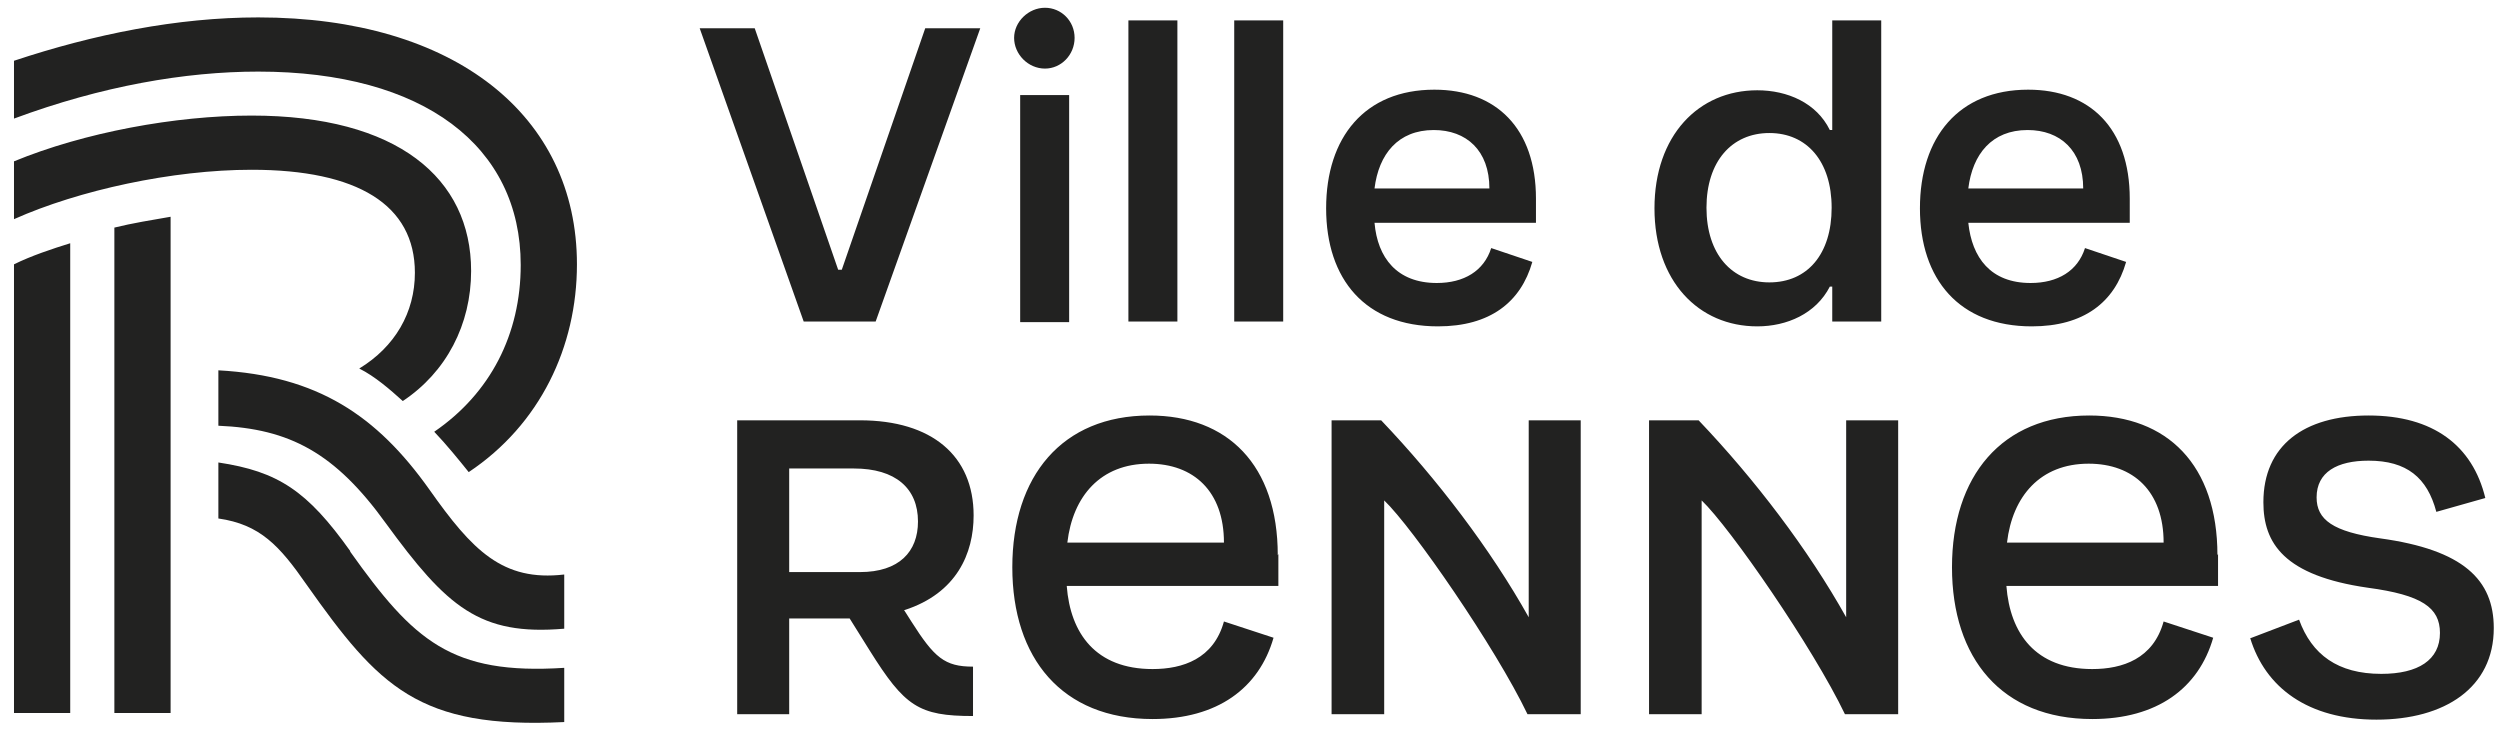 <svg width="161" height="47" viewBox="0 0 161 47" fill="none" xmlns="http://www.w3.org/2000/svg">
<g clip-path="url(#clip0_1511_3193)">
<path d="M130.575 8.374C132.678 8.374 134.158 9.692 134.158 12.136H126.759C127.031 9.925 128.278 8.374 130.575 8.374ZM137.156 12.795C137.156 8.257 134.586 5.775 130.614 5.775C126.136 5.775 123.644 8.839 123.644 13.416C123.644 17.992 126.175 21.018 130.848 21.018C134.197 21.018 136.183 19.466 136.922 16.868L134.274 15.976C133.807 17.449 132.522 18.225 130.77 18.225C128.2 18.225 126.992 16.596 126.759 14.347H137.156V12.717V12.795ZM113.947 18.186C111.533 18.186 109.897 16.363 109.897 13.377C109.897 10.39 111.533 8.567 113.947 8.567C116.362 8.567 117.958 10.39 117.958 13.377C117.958 16.363 116.4 18.186 113.947 18.186ZM113.168 21.018C115.076 21.018 116.946 20.203 117.841 18.458H117.997V20.707H121.151V1.315H117.997V8.374H117.841C116.985 6.628 115.115 5.814 113.168 5.814C109.391 5.814 106.548 8.723 106.548 13.416C106.548 18.109 109.391 21.018 113.168 21.018ZM92.335 8.374C94.438 8.374 95.917 9.692 95.917 12.136H88.519C88.791 9.925 90.037 8.374 92.335 8.374ZM98.916 12.795C98.916 8.257 96.346 5.775 92.374 5.775C87.895 5.775 85.403 8.839 85.403 13.416C85.403 17.992 87.934 21.018 92.607 21.018C95.956 21.018 97.942 19.466 98.682 16.868L96.034 15.976C95.567 17.449 94.282 18.225 92.529 18.225C89.959 18.225 88.713 16.596 88.519 14.347H98.916V12.717V12.795ZM82.638 1.315H79.484V20.707H82.638V1.315ZM75.824 1.315H72.669V20.707H75.824V1.315ZM68.853 6.124H65.699V20.746H68.853V6.085V6.124ZM67.296 4.417C68.347 4.417 69.204 3.525 69.204 2.439C69.204 1.353 68.347 0.5 67.296 0.5C66.244 0.5 65.309 1.392 65.309 2.439C65.309 3.487 66.205 4.417 67.296 4.417ZM56.392 20.707L63.129 1.819H59.585L54.211 17.372H53.978L48.604 1.819H45.06L51.758 20.707H56.431H56.392Z" fill="#222221"/>
<path d="M144.906 41.07C145.879 44.289 148.644 46.345 153.044 46.345C157.445 46.345 160.599 44.289 160.599 40.449C160.599 37.346 158.652 35.407 153.278 34.67C150.241 34.244 149.189 33.468 149.189 32.033C149.189 30.404 150.513 29.667 152.538 29.667C154.991 29.667 156.315 30.753 156.9 32.964L160.054 32.072C159.236 28.697 156.705 26.758 152.538 26.758C148.371 26.758 145.762 28.697 145.762 32.343C145.762 34.981 147.086 37.075 152.499 37.851C155.965 38.316 157.133 39.131 157.133 40.76C157.133 42.505 155.731 43.397 153.356 43.397C150.552 43.397 148.878 42.156 148.06 39.906L144.906 41.109V41.07ZM129.251 34.942C129.602 31.955 131.393 29.861 134.508 29.861C137.39 29.861 139.337 31.645 139.337 34.942H129.251ZM142.803 35.756C142.803 29.938 139.571 26.758 134.547 26.758C128.901 26.758 125.708 30.675 125.708 36.532C125.708 42.389 128.901 46.306 134.742 46.306C138.909 46.306 141.596 44.328 142.53 41.07L139.337 40.023C138.675 42.428 136.689 43.087 134.742 43.087C131.082 43.087 129.446 40.798 129.212 37.734H142.842V35.679L142.803 35.756ZM109.586 45.996V32.227C111.416 33.972 116.751 41.691 118.815 45.996H122.242V27.068H118.893V39.751C116.44 35.368 113.013 30.869 109.391 27.068H106.198V45.996H109.547H109.586ZM89.142 45.996V32.227C90.972 33.972 96.307 41.691 98.371 45.996H101.798V27.068H98.449V39.751C95.995 35.368 92.569 30.869 88.947 27.068H85.754V45.996H89.103H89.142ZM68.737 34.942C69.087 31.955 70.878 29.861 73.994 29.861C76.875 29.861 78.822 31.645 78.822 34.942H68.737ZM82.288 35.756C82.288 29.938 79.056 26.758 74.033 26.758C68.386 26.758 65.193 30.675 65.193 36.532C65.193 42.389 68.386 46.306 74.227 46.306C78.394 46.306 81.081 44.328 82.016 41.07L78.822 40.023C78.16 42.428 76.174 43.087 74.227 43.087C70.567 43.087 68.931 40.798 68.698 37.734H82.327V35.679L82.288 35.756ZM54.99 30.171C57.677 30.171 59.118 31.451 59.118 33.584C59.118 35.524 57.911 36.842 55.38 36.842H50.824V30.171H54.99ZM58.261 39.286C61.61 38.2 62.701 35.64 62.701 33.196C62.701 29.357 60.014 27.068 55.38 27.068H47.475V45.996H50.824V39.829H54.718L56.003 41.885C58.261 45.492 59.157 46.112 62.662 46.112V42.932C60.831 42.932 60.169 42.35 58.69 40.023L58.222 39.286H58.261Z" fill="#222221"/>
<path d="M22.552 35.485C19.787 31.606 17.918 30.365 14.063 29.783V33.39C16.75 33.778 17.996 35.136 19.748 37.657C24.383 44.212 26.953 46.965 36.337 46.5V43.009C29.055 43.475 26.641 41.264 22.552 35.524M24.85 33.701C28.783 39.092 30.886 40.954 36.337 40.488V36.998C32.365 37.463 30.418 35.446 27.654 31.529C24.266 26.758 20.449 24.198 14.063 23.849V27.417C18.658 27.611 21.579 29.163 24.85 33.701ZM0.901 45.918H4.522V15.665C3.393 16.014 1.991 16.48 0.901 17.023V45.957V45.918ZM10.987 13.959C9.857 14.153 8.455 14.385 7.365 14.657V45.918H10.987V13.959ZM30.34 17.449C30.34 11.476 25.59 7.443 16.205 7.443C11.298 7.443 5.418 8.529 0.901 10.39V14.114C5.068 12.252 11.104 10.933 16.205 10.933C23.02 10.933 26.719 13.183 26.719 17.566C26.719 20.126 25.434 22.336 23.136 23.733C24.149 24.237 25.122 25.09 25.94 25.827C28.744 23.965 30.34 20.901 30.34 17.449ZM16.633 1.121C11.415 1.121 6.041 2.207 0.901 3.913V7.637C6.547 5.542 11.921 4.611 16.633 4.611C27.303 4.611 33.534 9.421 33.534 17.062C33.534 21.522 31.587 25.323 27.965 27.805C28.744 28.62 29.562 29.628 30.185 30.404C34.78 27.34 37.155 22.336 37.155 17.023C37.155 7.443 29.289 1.121 16.633 1.121Z" fill="#222221"/>
</g>
<defs>
<clipPath id="clip0_1511_3193">
<rect width="159.698" height="46" fill="white" transform="translate(0.901 0.5)"/>
</clipPath>
</defs>
</svg>
